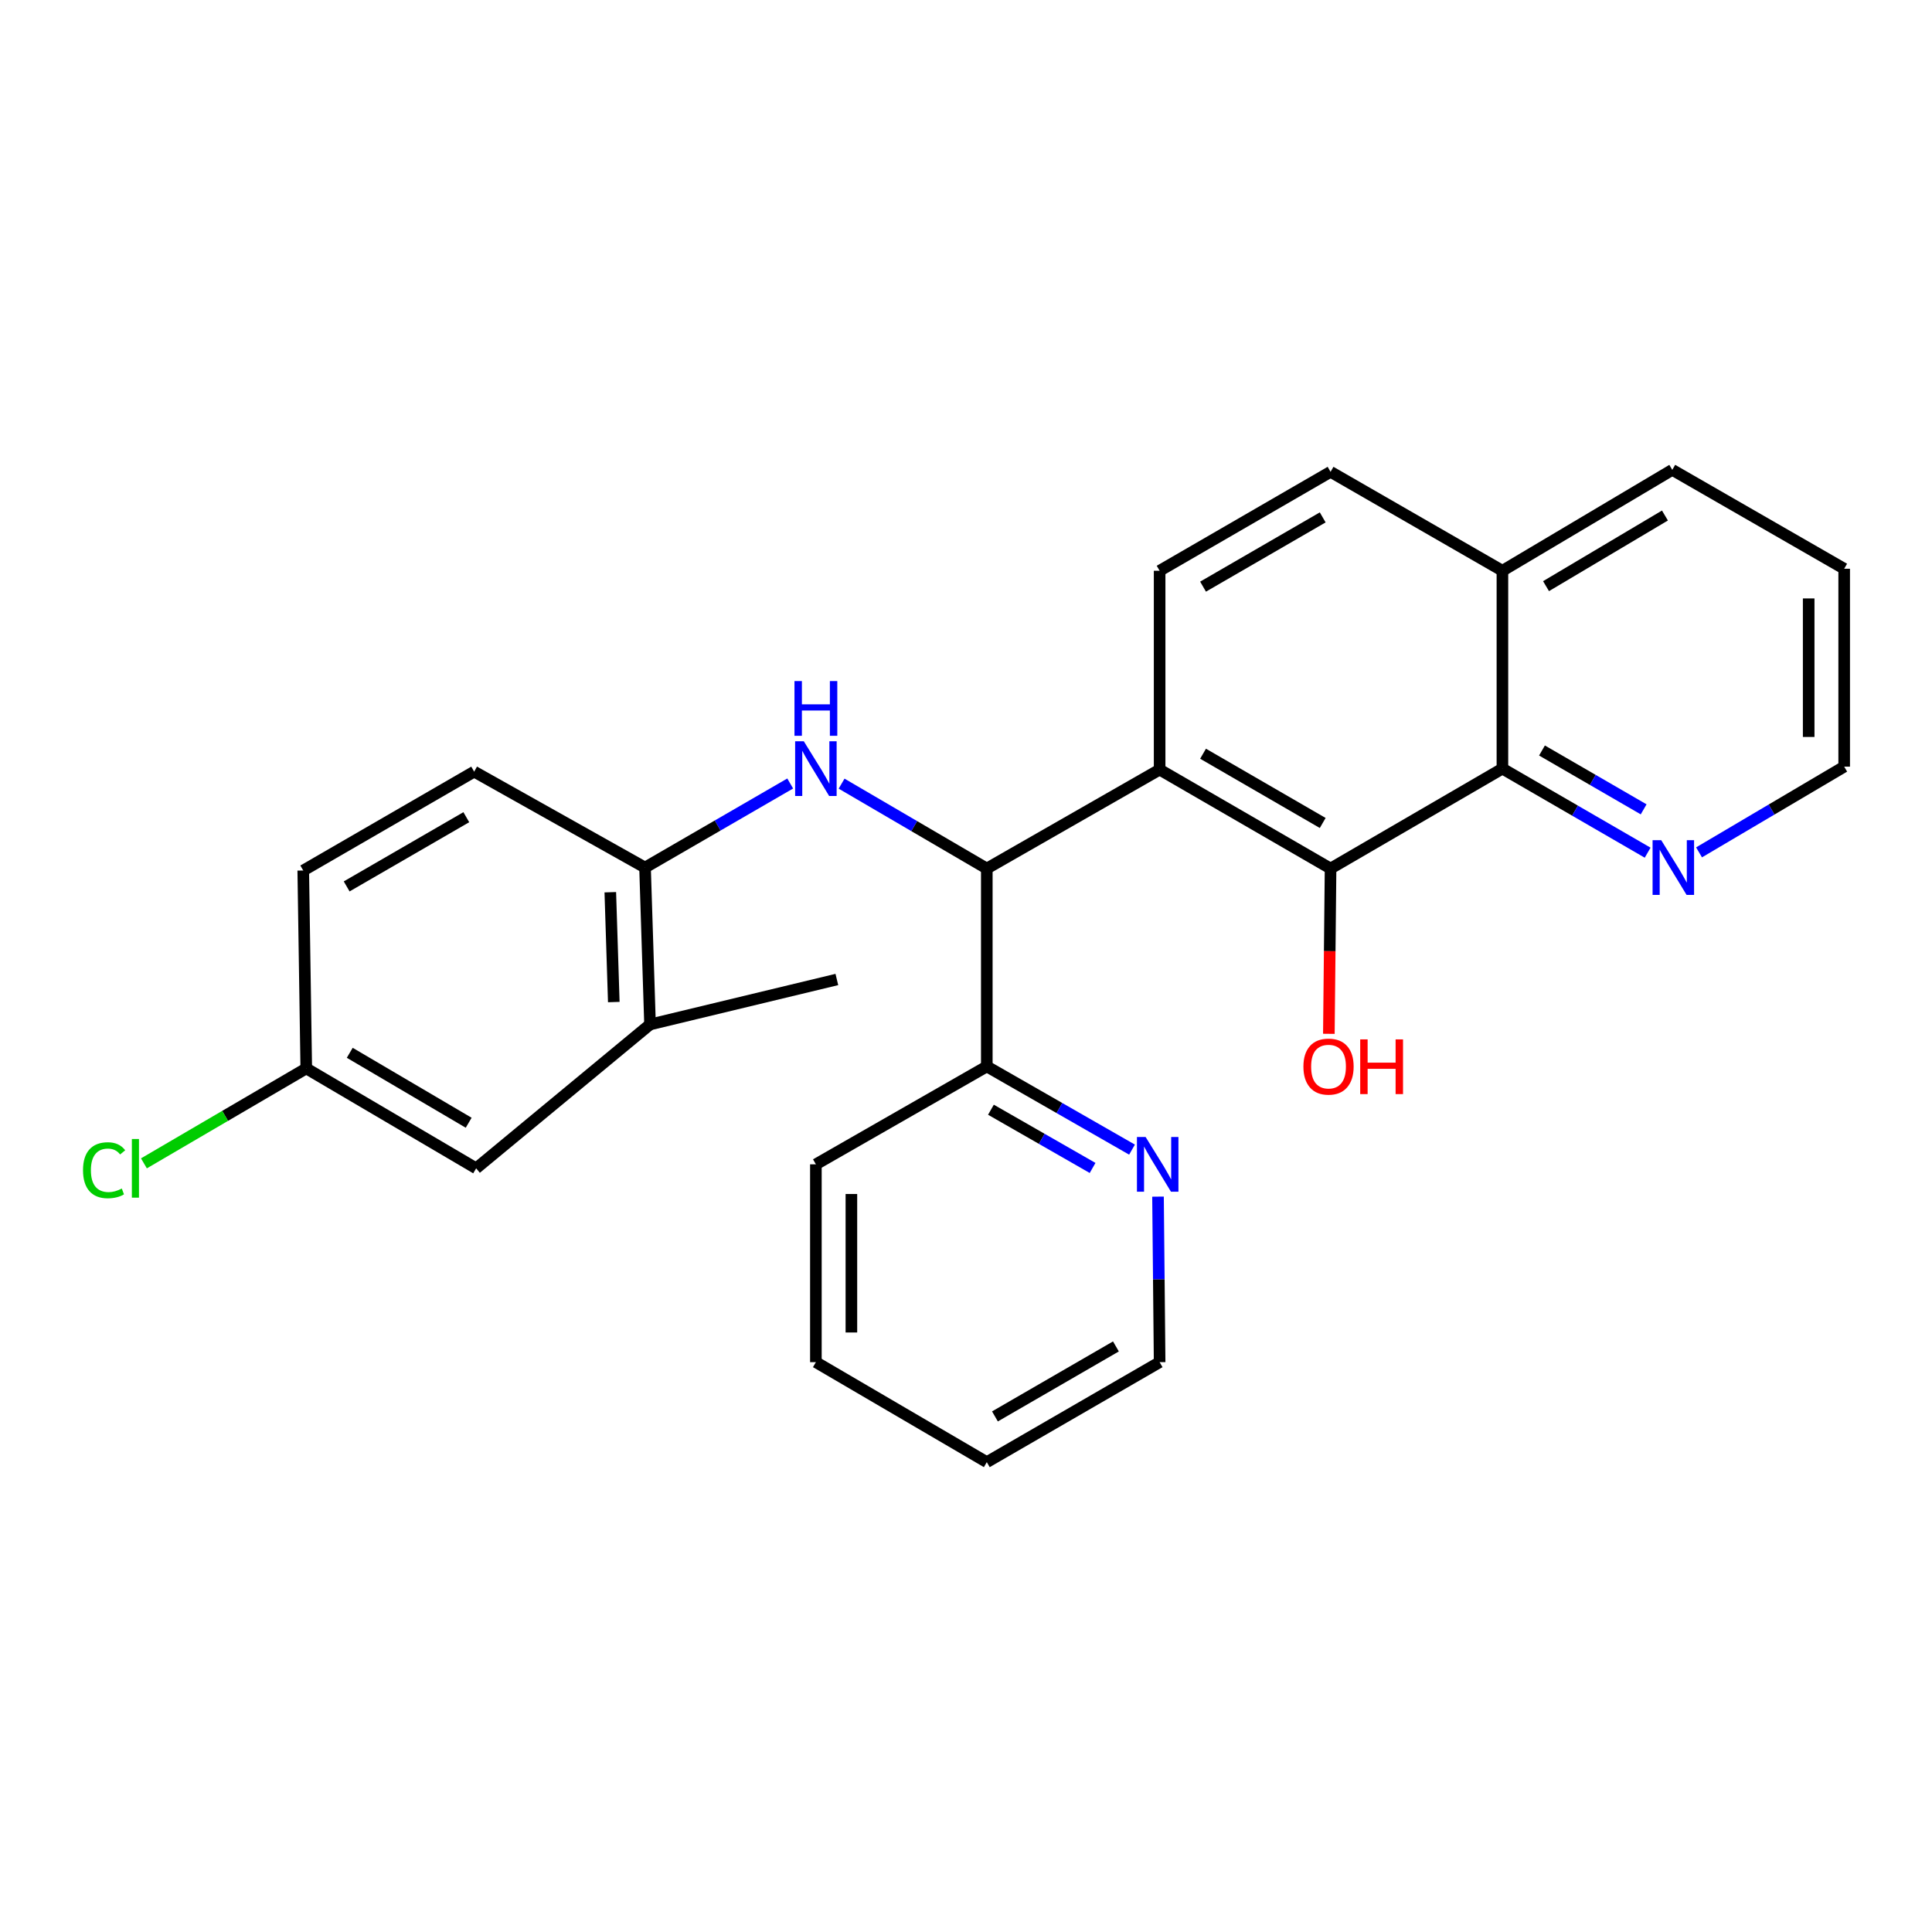<?xml version='1.0' encoding='iso-8859-1'?>
<svg version='1.1' baseProfile='full'
              xmlns='http://www.w3.org/2000/svg'
                      xmlns:rdkit='http://www.rdkit.org/xml'
                      xmlns:xlink='http://www.w3.org/1999/xlink'
                  xml:space='preserve'
width='1000px' height='1000px' viewBox='0 0 1000 1000'>
<!-- END OF HEADER -->
<rect style='opacity:1.0;fill:#FFFFFF;stroke:none' width='1000' height='1000' x='0' y='0'> </rect>
<path class='bond-0' d='M 600.221,398.346 L 688.695,449.556' style='fill:none;fill-rule:evenodd;stroke:#000000;stroke-width:6px;stroke-linecap:butt;stroke-linejoin:miter;stroke-opacity:1' />
<path class='bond-0' d='M 622.698,390.123 L 684.629,425.97' style='fill:none;fill-rule:evenodd;stroke:#000000;stroke-width:6px;stroke-linecap:butt;stroke-linejoin:miter;stroke-opacity:1' />
<path class='bond-1' d='M 600.221,398.346 L 510.767,449.556' style='fill:none;fill-rule:evenodd;stroke:#000000;stroke-width:6px;stroke-linecap:butt;stroke-linejoin:miter;stroke-opacity:1' />
<path class='bond-5' d='M 600.221,398.346 L 600.221,295.426' style='fill:none;fill-rule:evenodd;stroke:#000000;stroke-width:6px;stroke-linecap:butt;stroke-linejoin:miter;stroke-opacity:1' />
<path class='bond-3' d='M 688.695,449.556 L 777.649,397.835' style='fill:none;fill-rule:evenodd;stroke:#000000;stroke-width:6px;stroke-linecap:butt;stroke-linejoin:miter;stroke-opacity:1' />
<path class='bond-14' d='M 688.695,449.556 L 688.256,492.33' style='fill:none;fill-rule:evenodd;stroke:#000000;stroke-width:6px;stroke-linecap:butt;stroke-linejoin:miter;stroke-opacity:1' />
<path class='bond-14' d='M 688.256,492.33 L 687.816,535.105' style='fill:none;fill-rule:evenodd;stroke:#FF0000;stroke-width:6px;stroke-linecap:butt;stroke-linejoin:miter;stroke-opacity:1' />
<path class='bond-2' d='M 510.767,449.556 L 473.186,427.584' style='fill:none;fill-rule:evenodd;stroke:#000000;stroke-width:6px;stroke-linecap:butt;stroke-linejoin:miter;stroke-opacity:1' />
<path class='bond-2' d='M 473.186,427.584 L 435.605,405.612' style='fill:none;fill-rule:evenodd;stroke:#0000FF;stroke-width:6px;stroke-linecap:butt;stroke-linejoin:miter;stroke-opacity:1' />
<path class='bond-8' d='M 510.767,449.556 L 510.767,551.986' style='fill:none;fill-rule:evenodd;stroke:#000000;stroke-width:6px;stroke-linecap:butt;stroke-linejoin:miter;stroke-opacity:1' />
<path class='bond-4' d='M 409.008,405.534 L 371.439,427.29' style='fill:none;fill-rule:evenodd;stroke:#0000FF;stroke-width:6px;stroke-linecap:butt;stroke-linejoin:miter;stroke-opacity:1' />
<path class='bond-4' d='M 371.439,427.29 L 333.87,449.045' style='fill:none;fill-rule:evenodd;stroke:#000000;stroke-width:6px;stroke-linecap:butt;stroke-linejoin:miter;stroke-opacity:1' />
<path class='bond-7' d='M 777.649,397.835 L 815.233,419.592' style='fill:none;fill-rule:evenodd;stroke:#000000;stroke-width:6px;stroke-linecap:butt;stroke-linejoin:miter;stroke-opacity:1' />
<path class='bond-7' d='M 815.233,419.592 L 852.817,441.349' style='fill:none;fill-rule:evenodd;stroke:#0000FF;stroke-width:6px;stroke-linecap:butt;stroke-linejoin:miter;stroke-opacity:1' />
<path class='bond-7' d='M 798.13,388.458 L 824.439,403.688' style='fill:none;fill-rule:evenodd;stroke:#000000;stroke-width:6px;stroke-linecap:butt;stroke-linejoin:miter;stroke-opacity:1' />
<path class='bond-7' d='M 824.439,403.688 L 850.748,418.918' style='fill:none;fill-rule:evenodd;stroke:#0000FF;stroke-width:6px;stroke-linecap:butt;stroke-linejoin:miter;stroke-opacity:1' />
<path class='bond-26' d='M 777.649,397.835 L 777.649,295.426' style='fill:none;fill-rule:evenodd;stroke:#000000;stroke-width:6px;stroke-linecap:butt;stroke-linejoin:miter;stroke-opacity:1' />
<path class='bond-6' d='M 333.87,449.045 L 336.453,530.26' style='fill:none;fill-rule:evenodd;stroke:#000000;stroke-width:6px;stroke-linecap:butt;stroke-linejoin:miter;stroke-opacity:1' />
<path class='bond-6' d='M 315.89,461.812 L 317.698,518.662' style='fill:none;fill-rule:evenodd;stroke:#000000;stroke-width:6px;stroke-linecap:butt;stroke-linejoin:miter;stroke-opacity:1' />
<path class='bond-13' d='M 333.87,449.045 L 245.426,399.397' style='fill:none;fill-rule:evenodd;stroke:#000000;stroke-width:6px;stroke-linecap:butt;stroke-linejoin:miter;stroke-opacity:1' />
<path class='bond-12' d='M 600.221,295.426 L 688.695,244.216' style='fill:none;fill-rule:evenodd;stroke:#000000;stroke-width:6px;stroke-linecap:butt;stroke-linejoin:miter;stroke-opacity:1' />
<path class='bond-12' d='M 622.698,303.649 L 684.629,267.802' style='fill:none;fill-rule:evenodd;stroke:#000000;stroke-width:6px;stroke-linecap:butt;stroke-linejoin:miter;stroke-opacity:1' />
<path class='bond-10' d='M 336.453,530.26 L 246.457,604.727' style='fill:none;fill-rule:evenodd;stroke:#000000;stroke-width:6px;stroke-linecap:butt;stroke-linejoin:miter;stroke-opacity:1' />
<path class='bond-19' d='M 336.453,530.26 L 433.155,506.983' style='fill:none;fill-rule:evenodd;stroke:#000000;stroke-width:6px;stroke-linecap:butt;stroke-linejoin:miter;stroke-opacity:1' />
<path class='bond-18' d='M 879.42,441.185 L 916.983,419' style='fill:none;fill-rule:evenodd;stroke:#0000FF;stroke-width:6px;stroke-linecap:butt;stroke-linejoin:miter;stroke-opacity:1' />
<path class='bond-18' d='M 916.983,419 L 954.545,396.814' style='fill:none;fill-rule:evenodd;stroke:#000000;stroke-width:6px;stroke-linecap:butt;stroke-linejoin:miter;stroke-opacity:1' />
<path class='bond-9' d='M 510.767,551.986 L 548.349,573.514' style='fill:none;fill-rule:evenodd;stroke:#000000;stroke-width:6px;stroke-linecap:butt;stroke-linejoin:miter;stroke-opacity:1' />
<path class='bond-9' d='M 548.349,573.514 L 585.932,595.043' style='fill:none;fill-rule:evenodd;stroke:#0000FF;stroke-width:6px;stroke-linecap:butt;stroke-linejoin:miter;stroke-opacity:1' />
<path class='bond-9' d='M 512.907,574.39 L 539.215,589.46' style='fill:none;fill-rule:evenodd;stroke:#000000;stroke-width:6px;stroke-linecap:butt;stroke-linejoin:miter;stroke-opacity:1' />
<path class='bond-9' d='M 539.215,589.46 L 565.523,604.53' style='fill:none;fill-rule:evenodd;stroke:#0000FF;stroke-width:6px;stroke-linecap:butt;stroke-linejoin:miter;stroke-opacity:1' />
<path class='bond-21' d='M 510.767,551.986 L 422.303,602.655' style='fill:none;fill-rule:evenodd;stroke:#000000;stroke-width:6px;stroke-linecap:butt;stroke-linejoin:miter;stroke-opacity:1' />
<path class='bond-20' d='M 599.384,619.375 L 599.802,662.215' style='fill:none;fill-rule:evenodd;stroke:#0000FF;stroke-width:6px;stroke-linecap:butt;stroke-linejoin:miter;stroke-opacity:1' />
<path class='bond-20' d='M 599.802,662.215 L 600.221,705.054' style='fill:none;fill-rule:evenodd;stroke:#000000;stroke-width:6px;stroke-linecap:butt;stroke-linejoin:miter;stroke-opacity:1' />
<path class='bond-29' d='M 246.457,604.727 L 158.525,553.007' style='fill:none;fill-rule:evenodd;stroke:#000000;stroke-width:6px;stroke-linecap:butt;stroke-linejoin:miter;stroke-opacity:1' />
<path class='bond-29' d='M 242.584,581.129 L 181.031,544.925' style='fill:none;fill-rule:evenodd;stroke:#000000;stroke-width:6px;stroke-linecap:butt;stroke-linejoin:miter;stroke-opacity:1' />
<path class='bond-11' d='M 777.649,295.426 L 688.695,244.216' style='fill:none;fill-rule:evenodd;stroke:#000000;stroke-width:6px;stroke-linecap:butt;stroke-linejoin:miter;stroke-opacity:1' />
<path class='bond-22' d='M 777.649,295.426 L 865.571,243.195' style='fill:none;fill-rule:evenodd;stroke:#000000;stroke-width:6px;stroke-linecap:butt;stroke-linejoin:miter;stroke-opacity:1' />
<path class='bond-22' d='M 800.223,303.39 L 861.768,266.829' style='fill:none;fill-rule:evenodd;stroke:#000000;stroke-width:6px;stroke-linecap:butt;stroke-linejoin:miter;stroke-opacity:1' />
<path class='bond-16' d='M 245.426,399.397 L 156.963,450.577' style='fill:none;fill-rule:evenodd;stroke:#000000;stroke-width:6px;stroke-linecap:butt;stroke-linejoin:miter;stroke-opacity:1' />
<path class='bond-16' d='M 241.359,422.981 L 179.435,458.806' style='fill:none;fill-rule:evenodd;stroke:#000000;stroke-width:6px;stroke-linecap:butt;stroke-linejoin:miter;stroke-opacity:1' />
<path class='bond-15' d='M 158.525,553.007 L 156.963,450.577' style='fill:none;fill-rule:evenodd;stroke:#000000;stroke-width:6px;stroke-linecap:butt;stroke-linejoin:miter;stroke-opacity:1' />
<path class='bond-17' d='M 158.525,553.007 L 116.509,577.58' style='fill:none;fill-rule:evenodd;stroke:#000000;stroke-width:6px;stroke-linecap:butt;stroke-linejoin:miter;stroke-opacity:1' />
<path class='bond-17' d='M 116.509,577.58 L 74.493,602.153' style='fill:none;fill-rule:evenodd;stroke:#00CC00;stroke-width:6px;stroke-linecap:butt;stroke-linejoin:miter;stroke-opacity:1' />
<path class='bond-27' d='M 954.545,396.814 L 954.545,294.384' style='fill:none;fill-rule:evenodd;stroke:#000000;stroke-width:6px;stroke-linecap:butt;stroke-linejoin:miter;stroke-opacity:1' />
<path class='bond-27' d='M 936.169,381.45 L 936.169,309.749' style='fill:none;fill-rule:evenodd;stroke:#000000;stroke-width:6px;stroke-linecap:butt;stroke-linejoin:miter;stroke-opacity:1' />
<path class='bond-28' d='M 600.221,705.054 L 510.767,756.805' style='fill:none;fill-rule:evenodd;stroke:#000000;stroke-width:6px;stroke-linecap:butt;stroke-linejoin:miter;stroke-opacity:1' />
<path class='bond-28' d='M 577.6,696.91 L 514.982,733.136' style='fill:none;fill-rule:evenodd;stroke:#000000;stroke-width:6px;stroke-linecap:butt;stroke-linejoin:miter;stroke-opacity:1' />
<path class='bond-25' d='M 422.303,602.655 L 422.303,705.054' style='fill:none;fill-rule:evenodd;stroke:#000000;stroke-width:6px;stroke-linecap:butt;stroke-linejoin:miter;stroke-opacity:1' />
<path class='bond-25' d='M 440.68,618.015 L 440.68,689.694' style='fill:none;fill-rule:evenodd;stroke:#000000;stroke-width:6px;stroke-linecap:butt;stroke-linejoin:miter;stroke-opacity:1' />
<path class='bond-23' d='M 865.571,243.195 L 954.545,294.384' style='fill:none;fill-rule:evenodd;stroke:#000000;stroke-width:6px;stroke-linecap:butt;stroke-linejoin:miter;stroke-opacity:1' />
<path class='bond-24' d='M 510.767,756.805 L 422.303,705.054' style='fill:none;fill-rule:evenodd;stroke:#000000;stroke-width:6px;stroke-linecap:butt;stroke-linejoin:miter;stroke-opacity:1' />
<path  class='atom-3' d='M 416.043 383.675
L 425.323 398.675
Q 426.243 400.155, 427.723 402.835
Q 429.203 405.515, 429.283 405.675
L 429.283 383.675
L 433.043 383.675
L 433.043 411.995
L 429.163 411.995
L 419.203 395.595
Q 418.043 393.675, 416.803 391.475
Q 415.603 389.275, 415.243 388.595
L 415.243 411.995
L 411.563 411.995
L 411.563 383.675
L 416.043 383.675
' fill='#0000FF'/>
<path  class='atom-3' d='M 411.223 352.523
L 415.063 352.523
L 415.063 364.563
L 429.543 364.563
L 429.543 352.523
L 433.383 352.523
L 433.383 380.843
L 429.543 380.843
L 429.543 367.763
L 415.063 367.763
L 415.063 380.843
L 411.223 380.843
L 411.223 352.523
' fill='#0000FF'/>
<path  class='atom-8' d='M 859.852 434.885
L 869.132 449.885
Q 870.052 451.365, 871.532 454.045
Q 873.012 456.725, 873.092 456.885
L 873.092 434.885
L 876.852 434.885
L 876.852 463.205
L 872.972 463.205
L 863.012 446.805
Q 861.852 444.885, 860.612 442.685
Q 859.412 440.485, 859.052 439.805
L 859.052 463.205
L 855.372 463.205
L 855.372 434.885
L 859.852 434.885
' fill='#0000FF'/>
<path  class='atom-10' d='M 592.96 588.495
L 602.24 603.495
Q 603.16 604.975, 604.64 607.655
Q 606.12 610.335, 606.2 610.495
L 606.2 588.495
L 609.96 588.495
L 609.96 616.815
L 606.08 616.815
L 596.12 600.415
Q 594.96 598.495, 593.72 596.295
Q 592.52 594.095, 592.16 593.415
L 592.16 616.815
L 588.48 616.815
L 588.48 588.495
L 592.96 588.495
' fill='#0000FF'/>
<path  class='atom-15' d='M 674.643 552.066
Q 674.643 545.266, 678.003 541.466
Q 681.363 537.666, 687.643 537.666
Q 693.923 537.666, 697.283 541.466
Q 700.643 545.266, 700.643 552.066
Q 700.643 558.946, 697.243 562.866
Q 693.843 566.746, 687.643 566.746
Q 681.403 566.746, 678.003 562.866
Q 674.643 558.986, 674.643 552.066
M 687.643 563.546
Q 691.963 563.546, 694.283 560.666
Q 696.643 557.746, 696.643 552.066
Q 696.643 546.506, 694.283 543.706
Q 691.963 540.866, 687.643 540.866
Q 683.323 540.866, 680.963 543.666
Q 678.643 546.466, 678.643 552.066
Q 678.643 557.786, 680.963 560.666
Q 683.323 563.546, 687.643 563.546
' fill='#FF0000'/>
<path  class='atom-15' d='M 704.043 537.986
L 707.883 537.986
L 707.883 550.026
L 722.363 550.026
L 722.363 537.986
L 726.203 537.986
L 726.203 566.306
L 722.363 566.306
L 722.363 553.226
L 707.883 553.226
L 707.883 566.306
L 704.043 566.306
L 704.043 537.986
' fill='#FF0000'/>
<path  class='atom-18' d='M 42.971 605.707
Q 42.971 598.667, 46.251 594.987
Q 49.571 591.267, 55.851 591.267
Q 61.691 591.267, 64.811 595.387
L 62.171 597.547
Q 59.891 594.547, 55.851 594.547
Q 51.571 594.547, 49.291 597.427
Q 47.051 600.267, 47.051 605.707
Q 47.051 611.307, 49.371 614.187
Q 51.731 617.067, 56.291 617.067
Q 59.411 617.067, 63.051 615.187
L 64.171 618.187
Q 62.691 619.147, 60.451 619.707
Q 58.211 620.267, 55.731 620.267
Q 49.571 620.267, 46.251 616.507
Q 42.971 612.747, 42.971 605.707
' fill='#00CC00'/>
<path  class='atom-18' d='M 68.251 589.547
L 71.931 589.547
L 71.931 619.907
L 68.251 619.907
L 68.251 589.547
' fill='#00CC00'/>
</svg>

